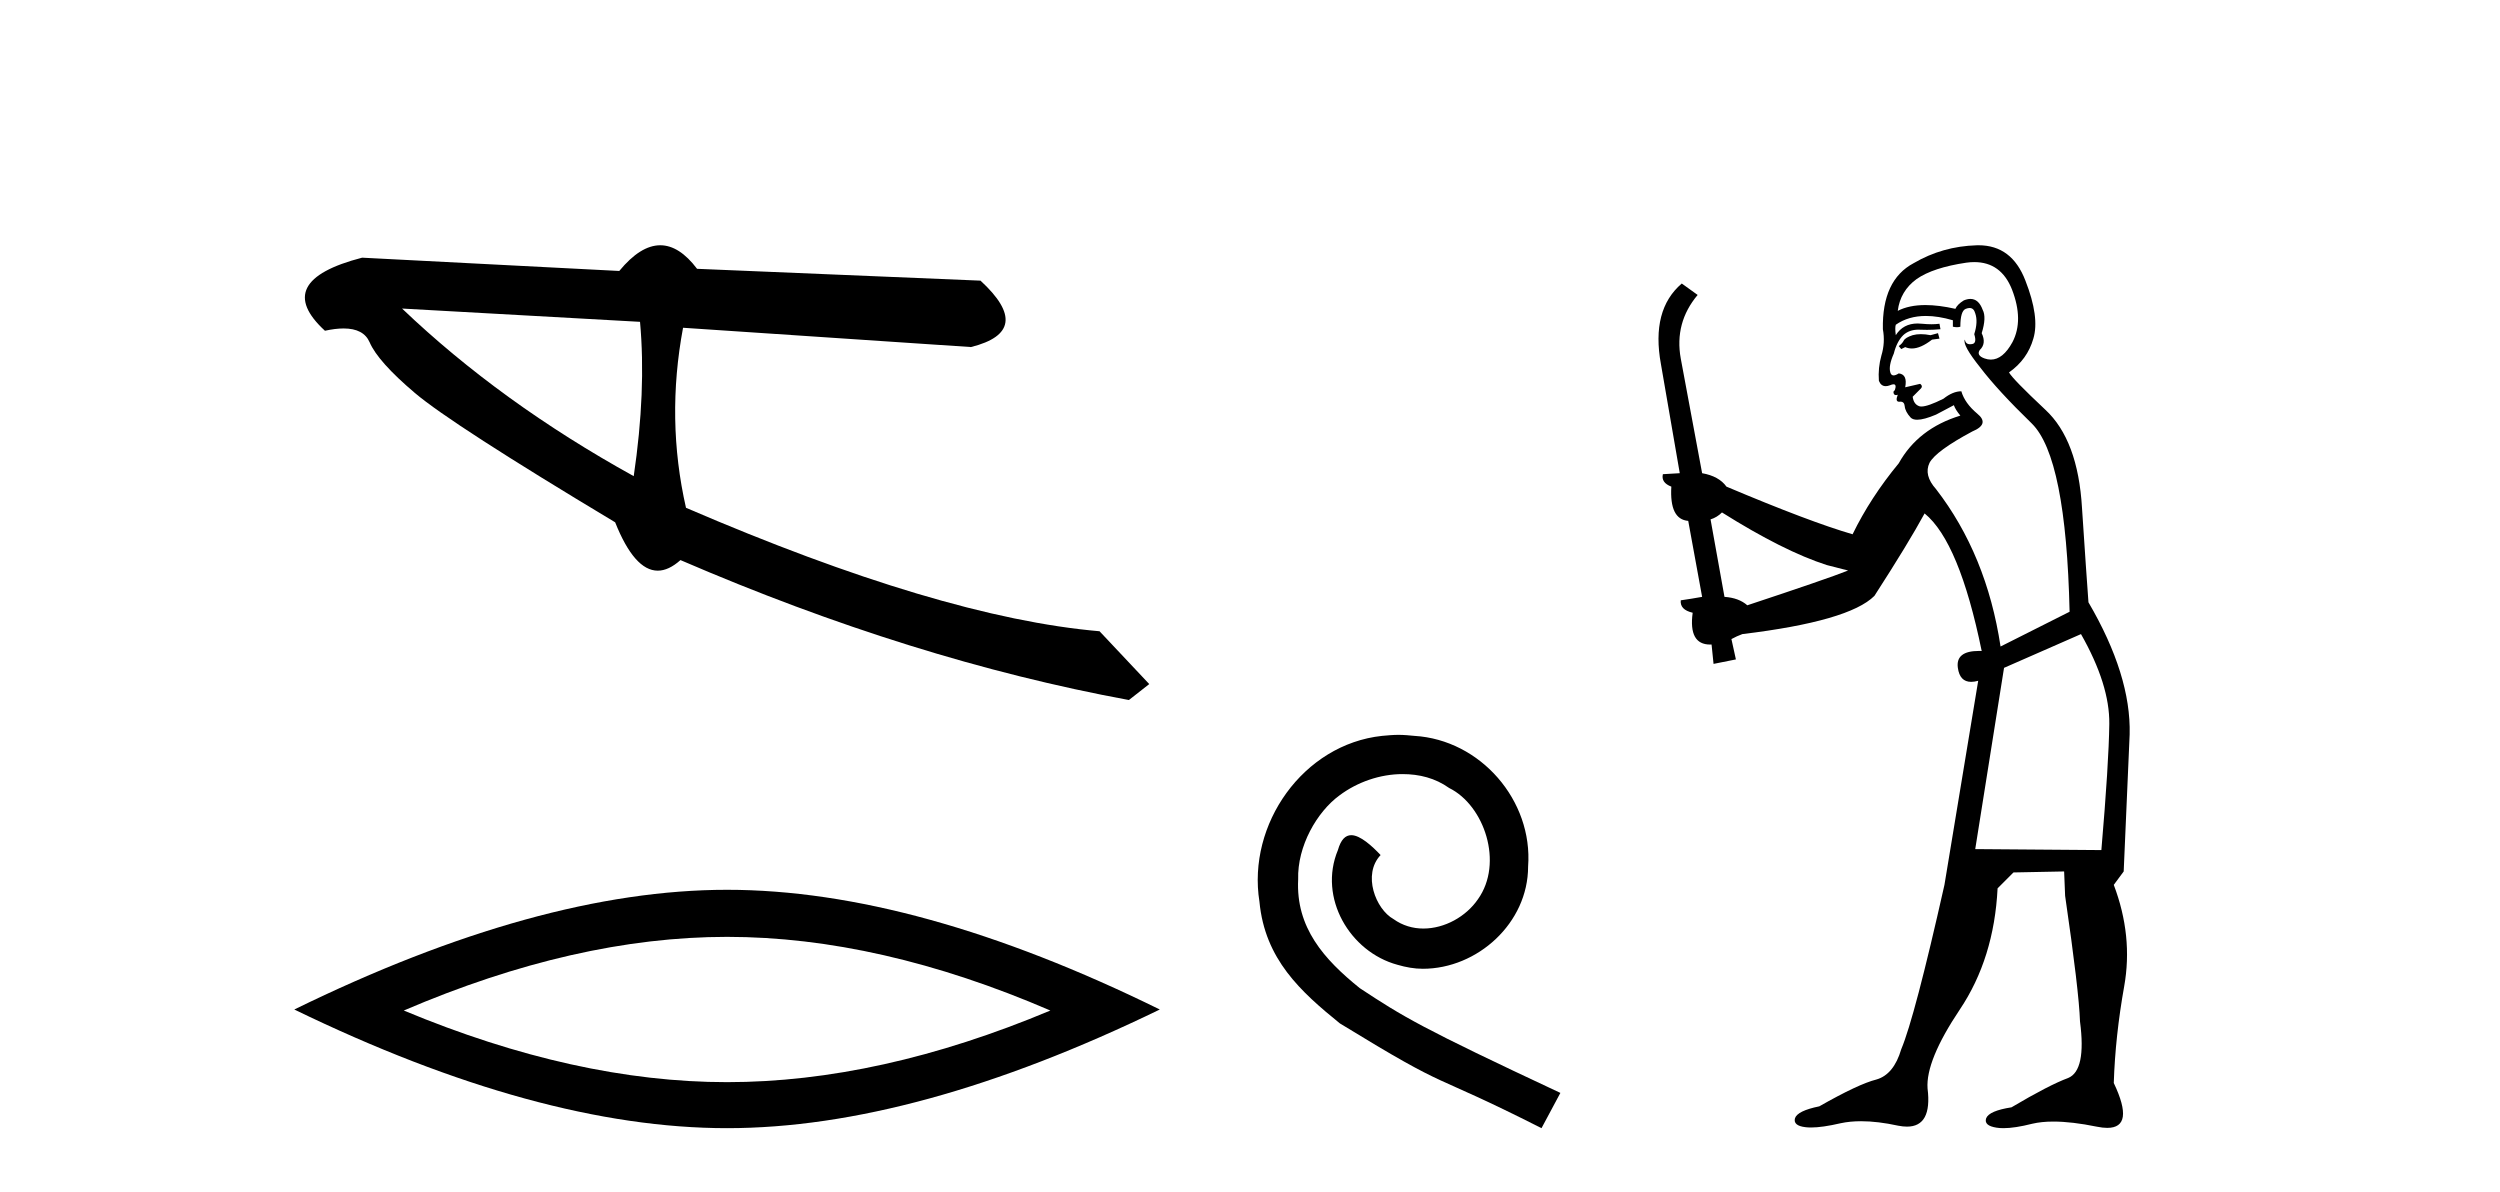 <?xml version='1.0' encoding='UTF-8' standalone='yes'?><svg xmlns='http://www.w3.org/2000/svg' xmlns:xlink='http://www.w3.org/1999/xlink' width='86.0' height='41.0' ><path d='M 13.831 10.614 L 22.017 11.071 C 22.161 12.655 22.089 14.425 21.8 16.38 C 18.746 14.692 16.09 12.77 13.831 10.614 ZM 22.713 8.437 C 22.258 8.437 21.788 8.732 21.303 9.321 L 12.457 8.864 C 10.367 9.405 9.941 10.243 11.178 11.378 C 11.418 11.325 11.632 11.299 11.82 11.299 C 12.279 11.299 12.577 11.457 12.715 11.774 C 12.907 12.22 13.427 12.802 14.274 13.52 C 15.121 14.238 17.416 15.72 21.161 17.967 C 21.603 19.076 22.092 19.631 22.627 19.631 C 22.877 19.631 23.137 19.509 23.408 19.267 C 28.731 21.563 33.873 23.167 38.834 24.081 L 39.534 23.532 L 37.824 21.715 C 34.182 21.4 29.44 19.984 23.598 17.468 C 23.137 15.44 23.104 13.376 23.497 11.275 L 23.497 11.275 L 33.401 11.939 C 34.872 11.57 34.981 10.808 33.729 9.654 L 23.979 9.247 C 23.571 8.707 23.148 8.437 22.713 8.437 Z' style='fill:#000000;stroke:none' /><path d='M 25.011 32.228 Q 30.254 32.228 36.132 34.762 Q 30.254 37.226 25.011 37.226 Q 19.802 37.226 13.89 34.762 Q 19.802 32.228 25.011 32.228 ZM 25.011 30.609 Q 18.535 30.609 10.124 34.727 Q 18.535 38.809 25.011 38.809 Q 31.486 38.809 39.897 34.727 Q 31.521 30.609 25.011 30.609 Z' style='fill:#000000;stroke:none' /><path d='M 48.108 25.279 C 47.92 25.279 47.732 25.297 47.544 25.314 C 44.828 25.604 42.898 28.354 43.325 31.019 C 43.513 33.001 44.743 34.111 46.092 35.205 C 50.107 37.665 48.979 36.759 53.028 38.809 L 53.677 37.596 C 48.86 35.341 48.279 34.983 46.776 33.992 C 45.546 33.001 44.572 31.908 44.657 30.251 C 44.623 29.106 45.306 27.927 46.075 27.364 C 46.69 26.902 47.476 26.629 48.245 26.629 C 48.826 26.629 49.372 26.766 49.851 27.107 C 51.063 27.705 51.73 29.687 50.841 30.934 C 50.431 31.532 49.697 31.942 48.962 31.942 C 48.603 31.942 48.245 31.839 47.937 31.617 C 47.322 31.276 46.861 30.08 47.493 29.414 C 47.203 29.106 46.793 28.73 46.485 28.73 C 46.28 28.73 46.126 28.884 46.024 29.243 C 45.341 30.883 46.434 32.745 48.074 33.189 C 48.364 33.274 48.655 33.326 48.945 33.326 C 50.824 33.326 52.567 31.754 52.567 29.807 C 52.738 27.534 50.927 25.45 48.655 25.314 C 48.484 25.297 48.296 25.279 48.108 25.279 Z' style='fill:#000000;stroke:none' /><path d='M 66.667 11.461 L 66.411 11.53 Q 66.231 11.495 66.078 11.495 Q 65.924 11.495 65.796 11.53 Q 65.539 11.615 65.488 11.717 Q 65.437 11.82 65.317 11.905 L 65.403 12.008 L 65.539 11.94 Q 65.647 11.988 65.768 11.988 Q 66.071 11.988 66.462 11.683 L 66.718 11.649 L 66.667 11.461 ZM 67.915 9.016 Q 68.838 9.016 69.212 9.958 Q 69.622 11.017 69.229 11.769 Q 68.901 12.37 68.486 12.37 Q 68.382 12.37 68.273 12.332 Q 67.982 12.23 68.102 12.042 Q 68.341 11.82 68.17 11.461 Q 68.341 10.915 68.204 10.658 Q 68.067 10.283 67.783 10.283 Q 67.679 10.283 67.555 10.334 Q 67.333 10.47 67.265 10.624 Q 66.692 10.494 66.235 10.494 Q 65.67 10.494 65.283 10.693 Q 65.369 10.009 65.932 9.599 Q 66.496 9.206 67.641 9.036 Q 67.784 9.016 67.915 9.016 ZM 59.236 17.628 Q 61.354 18.96 62.841 19.438 L 63.575 19.626 Q 62.841 19.917 60.107 20.822 Q 59.817 20.566 59.322 20.532 L 58.843 17.867 Q 59.065 17.799 59.236 17.628 ZM 67.755 10.595 Q 67.899 10.595 67.948 10.778 Q 68.05 11.068 67.914 11.495 Q 68.016 11.82 67.828 11.837 Q 67.797 11.842 67.769 11.842 Q 67.618 11.842 67.589 11.683 L 67.589 11.683 Q 67.504 11.871 68.119 12.64 Q 68.717 13.426 69.895 14.57 Q 71.074 15.732 71.194 21.044 L 68.819 22.24 Q 68.341 19.08 66.599 16.825 Q 66.171 16.347 66.376 15.92 Q 66.599 15.51 67.846 14.843 Q 68.46 14.587 68.016 14.228 Q 67.589 13.87 67.47 13.46 Q 67.179 13.46 66.855 13.716 Q 66.319 13.984 66.097 13.984 Q 66.05 13.984 66.018 13.972 Q 65.83 13.904 65.796 13.648 L 66.052 13.391 Q 66.171 13.289 66.052 13.204 L 65.539 13.323 Q 65.625 12.879 65.317 12.845 Q 65.21 12.914 65.14 12.914 Q 65.055 12.914 65.027 12.811 Q 64.959 12.589 65.147 12.162 Q 65.249 11.752 65.471 11.53 Q 65.676 11.34 65.998 11.34 Q 66.024 11.34 66.052 11.342 Q 66.171 11.347 66.289 11.347 Q 66.525 11.347 66.752 11.325 L 66.718 11.137 Q 66.59 11.154 66.441 11.154 Q 66.291 11.154 66.12 11.137 Q 66.041 11.128 65.967 11.128 Q 65.468 11.128 65.215 11.53 Q 65.181 11.273 65.215 11.171 Q 65.647 10.869 66.25 10.869 Q 66.673 10.869 67.179 11.017 L 67.179 11.239 Q 67.256 11.256 67.32 11.256 Q 67.384 11.256 67.436 11.239 Q 67.436 10.693 67.623 10.624 Q 67.697 10.595 67.755 10.595 ZM 71.586 21.813 Q 72.577 23.555 72.56 24.905 Q 72.543 26.254 72.287 29.243 L 67.948 29.209 L 68.939 22.974 L 71.586 21.813 ZM 68.063 8.437 Q 68.031 8.437 67.999 8.438 Q 66.821 8.472 65.83 9.053 Q 64.737 9.633 64.771 11.325 Q 64.856 11.786 64.72 12.23 Q 64.6 12.657 64.634 13.101 Q 64.707 13.284 64.868 13.284 Q 64.932 13.284 65.01 13.255 Q 65.09 13.22 65.137 13.22 Q 65.253 13.22 65.181 13.426 Q 65.112 13.46 65.147 13.545 Q 65.169 13.591 65.222 13.591 Q 65.249 13.591 65.283 13.579 L 65.283 13.579 Q 65.187 13.82 65.331 13.82 Q 65.341 13.82 65.352 13.819 Q 65.366 13.817 65.378 13.817 Q 65.507 13.817 65.522 13.972 Q 65.539 14.16 65.727 14.365 Q 65.801 14.439 65.951 14.439 Q 66.184 14.439 66.599 14.263 L 67.213 13.938 Q 67.265 14.092 67.436 14.297 Q 65.984 14.741 65.317 15.937 Q 64.344 17.115 63.729 18.379 Q 62.26 17.952 59.39 16.74 Q 59.134 16.381 58.553 16.278 L 57.818 12.332 Q 57.596 11.102 58.399 10.146 L 57.853 9.753 Q 56.794 10.658 57.135 12.52 L 57.784 16.278 L 57.203 16.312 Q 57.135 16.603 57.494 16.74 Q 57.426 17.867 58.075 17.918 L 58.553 20.532 Q 58.177 20.6 57.818 20.651 Q 57.784 20.976 58.228 21.078 Q 58.079 22.173 58.831 22.173 Q 58.854 22.173 58.878 22.172 L 58.946 22.838 L 59.715 22.684 L 59.561 21.984 Q 59.749 21.881 59.937 21.813 Q 63.609 21.369 64.48 20.498 Q 65.659 18.67 66.206 17.662 Q 67.401 18.636 68.17 22.394 Q 68.122 22.392 68.078 22.392 Q 67.269 22.392 67.35 22.974 Q 67.417 23.456 67.808 23.456 Q 67.917 23.456 68.05 23.419 L 68.05 23.419 L 66.889 30.439 Q 65.864 35 65.403 36.093 Q 65.147 36.964 64.549 37.135 Q 63.934 37.289 62.584 38.058 Q 61.833 38.211 61.747 38.468 Q 61.679 38.724 62.106 38.775 Q 62.194 38.786 62.3 38.786 Q 62.688 38.786 63.319 38.639 Q 63.64 38.57 64.021 38.57 Q 64.593 38.57 65.3 38.724 Q 65.463 38.756 65.6 38.756 Q 66.471 38.756 66.308 37.443 Q 66.24 36.486 67.418 34.727 Q 68.597 32.967 68.717 30.559 L 69.263 30.012 L 71.006 29.978 L 71.04 30.815 Q 71.518 34.095 71.552 35.137 Q 71.774 36.828 71.142 37.084 Q 70.493 37.323 69.195 38.092 Q 68.426 38.211 68.324 38.468 Q 68.238 38.724 68.683 38.792 Q 68.789 38.809 68.92 38.809 Q 69.31 38.809 69.912 38.656 Q 70.228 38.582 70.638 38.582 Q 71.272 38.582 72.133 38.758 Q 72.333 38.799 72.489 38.799 Q 73.449 38.799 72.714 37.255 Q 72.765 35.649 73.073 33.924 Q 73.38 32.199 72.714 30.439 L 73.055 29.978 L 73.26 25.263 Q 73.312 23.231 71.843 20.72 Q 71.774 19.797 71.621 17.474 Q 71.484 15.134 70.357 14.092 Q 69.229 13.033 69.11 12.811 Q 69.742 12.367 69.947 11.649 Q 70.169 10.915 69.673 9.651 Q 69.208 8.437 68.063 8.437 Z' style='fill:#000000;stroke:none' /></svg>